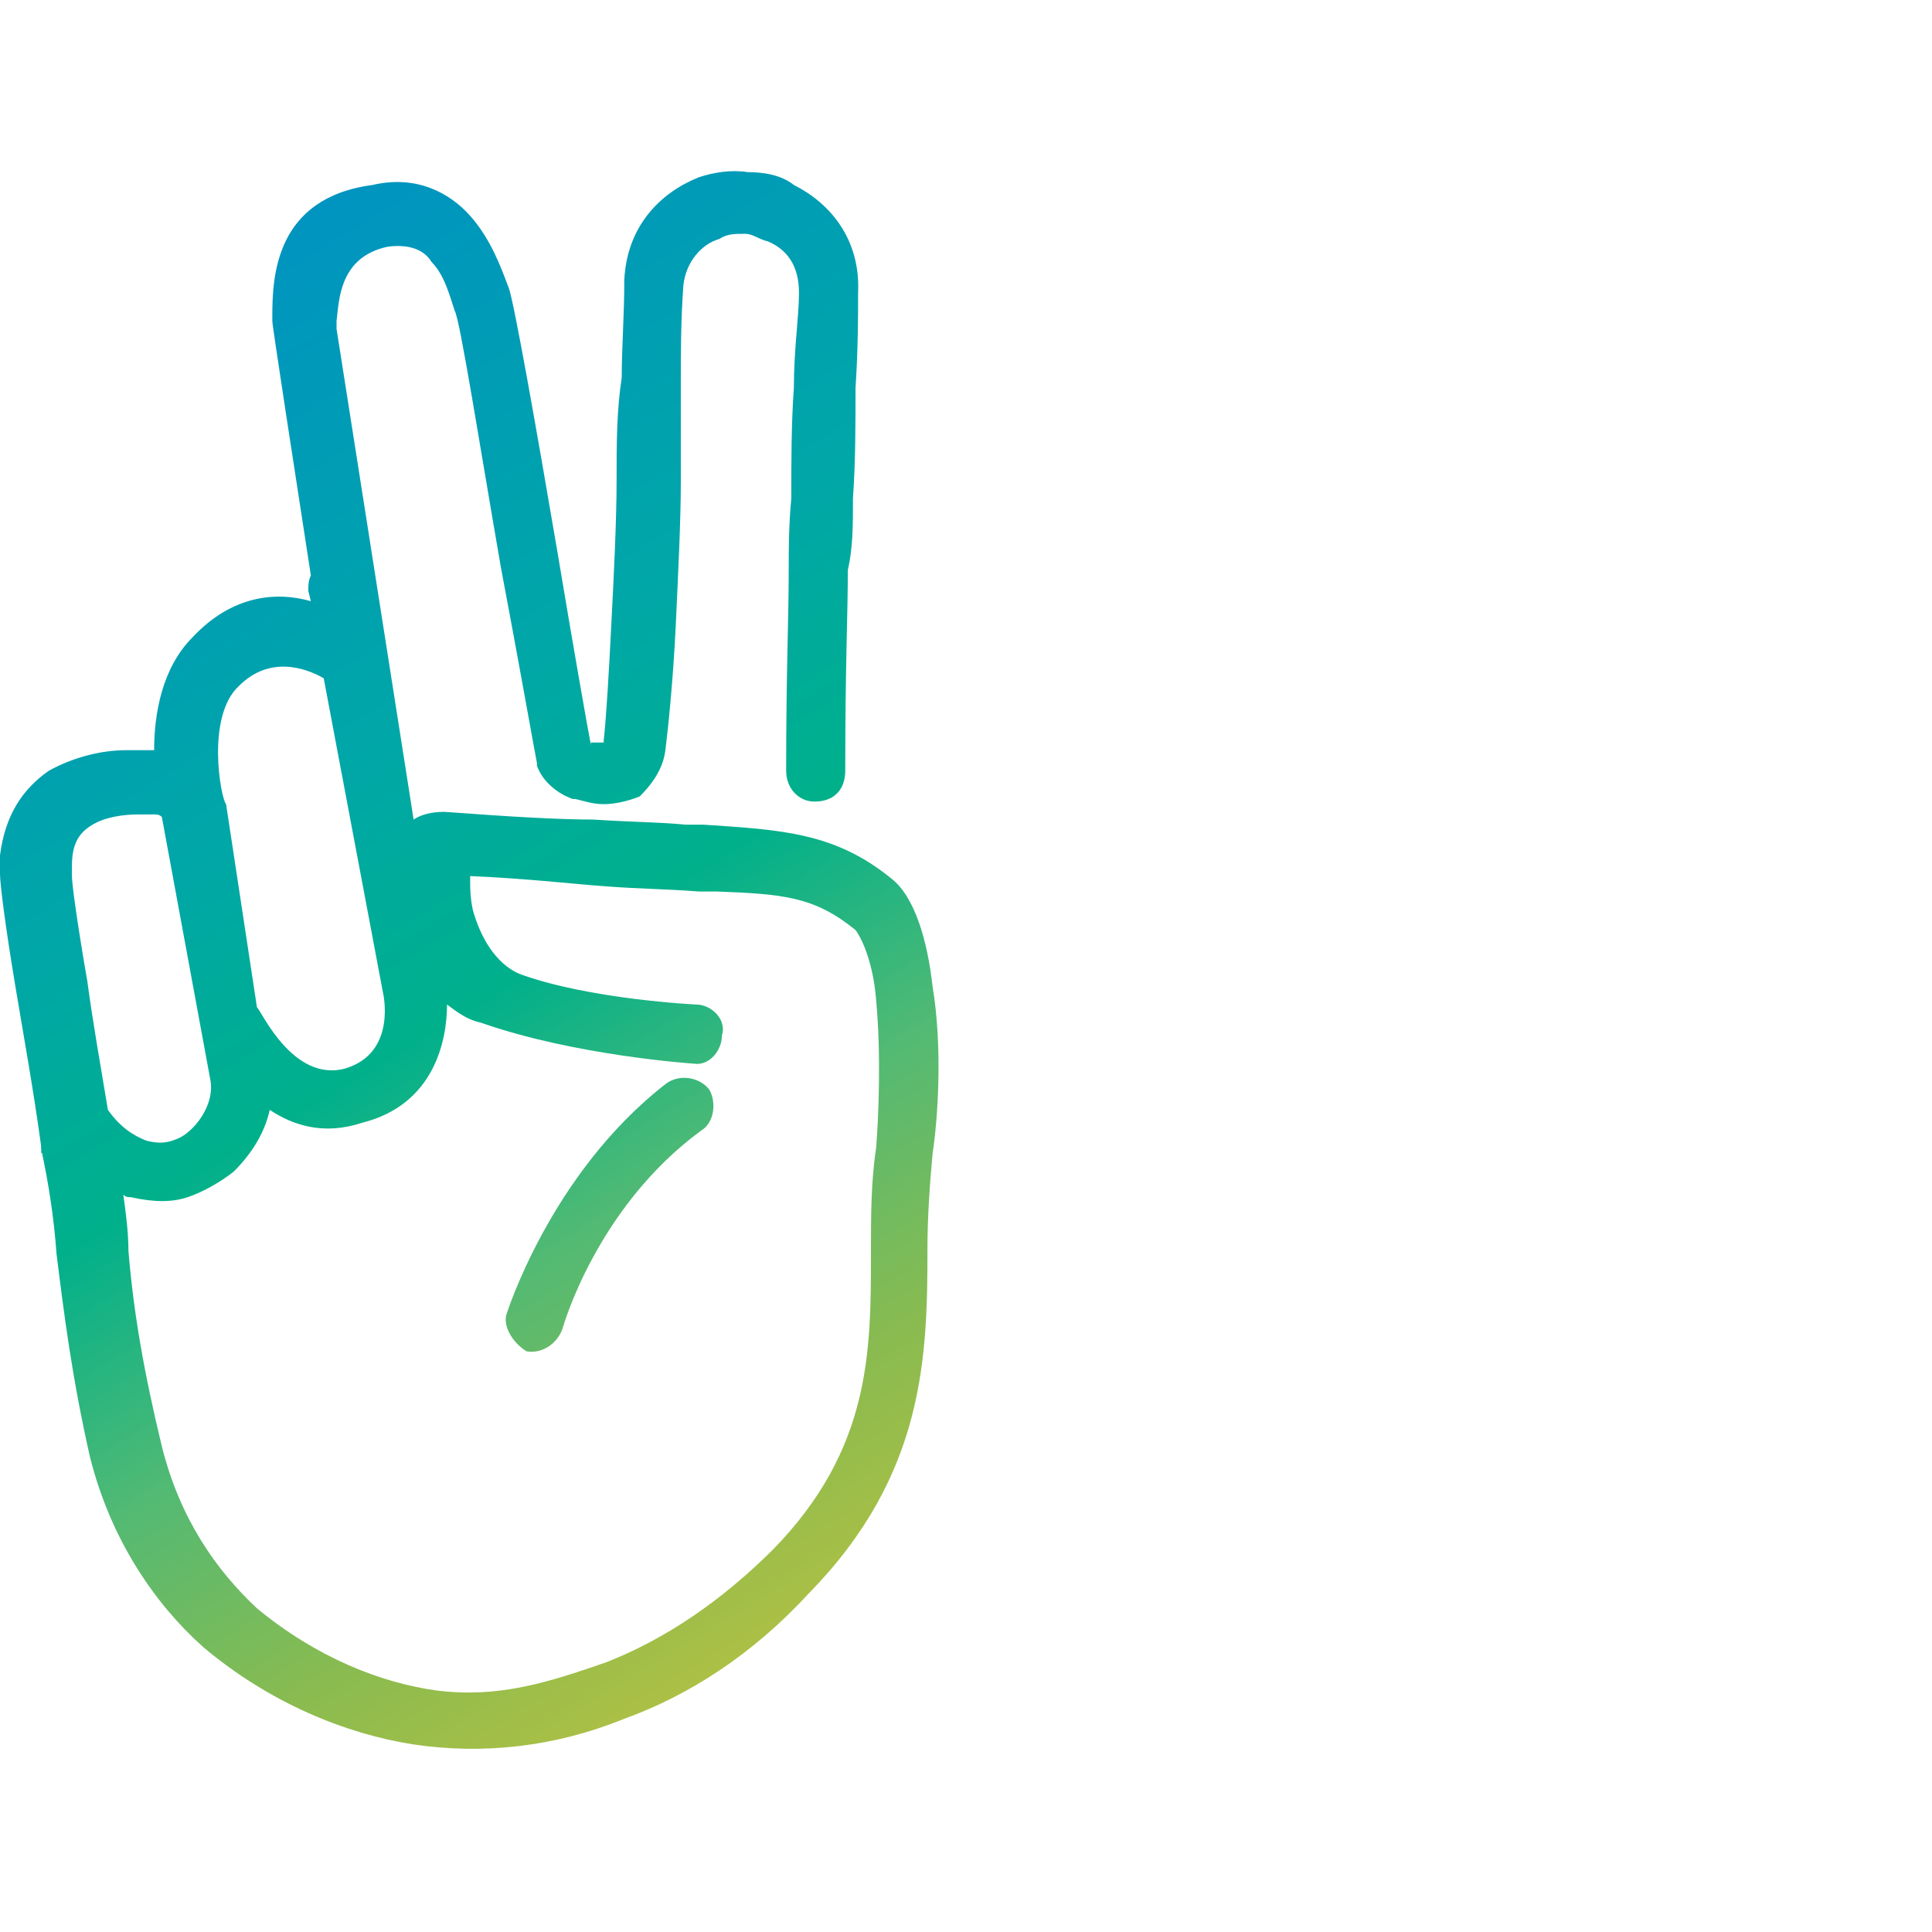 <?xml version="1.0" encoding="UTF-8"?>
<!DOCTYPE svg PUBLIC "-//W3C//DTD SVG 1.1//EN" "http://www.w3.org/Graphics/SVG/1.1/DTD/svg11.dtd">
<!-- Creator: CorelDRAW -->
<svg xmlns="http://www.w3.org/2000/svg" xml:space="preserve" width="80px" height="80px" version="1.1" style="shape-rendering:geometricPrecision; text-rendering:geometricPrecision; image-rendering:optimizeQuality; fill-rule:evenodd; clip-rule:evenodd"
viewBox="0 0 7.52 7.52"
 xmlns:xlink="http://www.w3.org/1999/xlink"
 xmlns:xodm="http://www.corel.com/coreldraw/odm/2003">
 <defs>
  <style type="text/css">
   <![CDATA[
    .fil0 {fill:none}
    .fil1 {fill:url(#id0);fill-rule:nonzero}
   ]]>
  </style>
  <linearGradient id="id0" gradientUnits="userSpaceOnUse" x1="0.41" y1="1.3" x2="3.48" y2="6.36">
   <stop offset="0" style="stop-opacity:1; stop-color:#0094C0"/>
   <stop offset="0.329" style="stop-opacity:1; stop-color:#00A7A7"/>
   <stop offset="0.502" style="stop-opacity:1; stop-color:#00B08B"/>
   <stop offset="0.671" style="stop-opacity:1; stop-color:#53BA73"/>
   <stop offset="0.831" style="stop-opacity:1; stop-color:#89BB50"/>
   <stop offset="1" style="stop-opacity:1; stop-color:#B6C141"/>
  </linearGradient>
 </defs>
 <g id="Слой_x0020_1">
  <rect class="fil0" width="7.52" height="7.52" rx="1.37" ry="1.37"/>
  <path class="fil1" d="M0.16 4.49c0,-0.04 0.01,-0.07 0.04,-0.1 0,0.01 0.01,0.02 0.01,0.03l-0.05 0.07zm2.03 0.68c-0.02,0.06 -0.08,0.1 -0.14,0.09 -0.05,-0.03 -0.09,-0.09 -0.08,-0.14 0,0 0.17,-0.55 0.62,-0.9 0.05,-0.04 0.13,-0.03 0.17,0.02 0.03,0.05 0.02,0.13 -0.03,0.16 -0.41,0.3 -0.54,0.77 -0.54,0.77zm-1.19 -1.25c0.02,0.02 0.14,0.29 0.34,0.24 0.21,-0.06 0.15,-0.3 0.15,-0.3l-0.23 -1.22c-0.07,-0.04 -0.21,-0.09 -0.33,0.03 -0.13,0.12 -0.07,0.44 -0.05,0.46l0.12 0.79zm0.21 -1.58l-0.01 -0.04c0,-0.02 0,-0.04 0.01,-0.06 -0.06,-0.39 -0.15,-0.97 -0.15,-0.99l0 -0.02c0,-0.15 0.01,-0.46 0.39,-0.51 0.17,-0.04 0.3,0.03 0.38,0.12 0.08,0.09 0.12,0.2 0.15,0.28 0.02,0.05 0.11,0.56 0.19,1.03 0.06,0.36 0.12,0.7 0.13,0.75l0 -0.01 0.01 0c0.01,0 0.01,0 0.03,0l0.01 0c0,0 0,0 0,-0.01 0.01,-0.09 0.02,-0.26 0.03,-0.46 0.01,-0.19 0.02,-0.4 0.02,-0.55 0,-0.14 0,-0.27 0.02,-0.4 0,-0.12 0.01,-0.24 0.01,-0.38 0.01,-0.21 0.14,-0.34 0.29,-0.4 0.06,-0.02 0.13,-0.03 0.19,-0.02 0.06,0 0.13,0.01 0.18,0.05 0.14,0.07 0.26,0.21 0.25,0.42 0,0.09 0,0.22 -0.01,0.37 0,0.14 0,0.29 -0.01,0.43 0,0.11 0,0.19 -0.02,0.28 0,0.18 -0.01,0.36 -0.01,0.78 0,0.07 -0.04,0.12 -0.12,0.12 -0.06,0 -0.11,-0.05 -0.11,-0.12 0,-0.39 0.01,-0.59 0.01,-0.78 0,-0.09 0,-0.17 0.01,-0.28 0,-0.14 0,-0.29 0.01,-0.43 0,-0.15 0.02,-0.28 0.02,-0.37 0,-0.11 -0.05,-0.17 -0.12,-0.2 -0.04,-0.01 -0.06,-0.03 -0.09,-0.03 -0.04,0 -0.07,0 -0.1,0.02 -0.07,0.02 -0.13,0.09 -0.14,0.18 -0.01,0.14 -0.01,0.26 -0.01,0.38 0,0.11 0,0.24 0,0.39 0,0.14 -0.01,0.35 -0.02,0.56 -0.01,0.21 -0.03,0.4 -0.04,0.48 -0.01,0.08 -0.06,0.14 -0.1,0.18 -0.05,0.02 -0.1,0.03 -0.14,0.03 -0.04,0 -0.07,-0.01 -0.11,-0.02l-0.01 0c-0.06,-0.02 -0.12,-0.07 -0.14,-0.13l0 -0.01c-0.01,-0.05 -0.07,-0.39 -0.14,-0.76 -0.08,-0.46 -0.16,-0.97 -0.18,-1 -0.02,-0.06 -0.04,-0.14 -0.09,-0.19 -0.03,-0.05 -0.09,-0.07 -0.17,-0.06 -0.19,0.04 -0.19,0.21 -0.2,0.29l0 0.03 0.3 1.91c0.03,-0.02 0.07,-0.03 0.12,-0.03 0.27,0.02 0.45,0.03 0.58,0.03 0.15,0.01 0.26,0.01 0.36,0.02l0.07 0c0.3,0.02 0.51,0.03 0.73,0.21 0.09,0.07 0.14,0.24 0.16,0.42 0.04,0.24 0.02,0.52 0,0.65 -0.01,0.11 -0.02,0.24 -0.02,0.37 0,0.42 -0.01,0.88 -0.46,1.34 -0.22,0.24 -0.47,0.4 -0.72,0.49 -0.27,0.11 -0.55,0.14 -0.82,0.1 -0.26,-0.04 -0.56,-0.16 -0.82,-0.38 -0.19,-0.17 -0.36,-0.42 -0.44,-0.74 -0.07,-0.31 -0.1,-0.55 -0.13,-0.79 -0.01,-0.14 -0.03,-0.27 -0.06,-0.41 0,0 0,0 0,-0.01 -0.03,-0.22 -0.07,-0.44 -0.1,-0.62 -0.04,-0.24 -0.06,-0.4 -0.06,-0.44 0,-0.02 0,-0.05 0,-0.07 0.02,-0.16 0.09,-0.26 0.19,-0.33 0.09,-0.05 0.2,-0.08 0.3,-0.08 0.02,0 0.06,0 0.08,0l0.01 0 0.02 0c0,-0.14 0.03,-0.32 0.15,-0.44 0.15,-0.16 0.32,-0.18 0.46,-0.14zm0.53 1.57c0,0.14 -0.05,0.39 -0.33,0.46 -0.15,0.05 -0.27,0.01 -0.36,-0.05 -0.02,0.09 -0.07,0.17 -0.14,0.24 -0.05,0.04 -0.12,0.08 -0.18,0.1 -0.06,0.02 -0.13,0.02 -0.22,0 -0.01,0 -0.02,0 -0.03,-0.01 0.01,0.07 0.02,0.15 0.02,0.22 0.02,0.24 0.06,0.47 0.13,0.76 0.07,0.28 0.21,0.48 0.37,0.63 0.23,0.19 0.48,0.29 0.7,0.32 0.24,0.03 0.43,-0.03 0.66,-0.11 0.23,-0.09 0.45,-0.24 0.65,-0.44 0.38,-0.39 0.38,-0.77 0.38,-1.15 0,-0.14 0,-0.28 0.02,-0.41 0.01,-0.12 0.02,-0.37 0,-0.58 -0.01,-0.13 -0.05,-0.23 -0.08,-0.27 -0.16,-0.13 -0.28,-0.14 -0.54,-0.15l-0.07 0c-0.13,-0.01 -0.23,-0.01 -0.36,-0.02 -0.14,-0.01 -0.3,-0.03 -0.53,-0.04l0 0.01c0,0.04 0,0.07 0.01,0.12 0.03,0.11 0.09,0.21 0.18,0.25 0.27,0.1 0.69,0.12 0.69,0.12 0.06,0 0.12,0.06 0.1,0.12 0,0.06 -0.05,0.12 -0.11,0.11 0,0 -0.46,-0.03 -0.83,-0.16 -0.05,-0.01 -0.09,-0.04 -0.13,-0.07zm-1.32 0.41c0.05,0.07 0.1,0.1 0.15,0.12 0.04,0.01 0.07,0.01 0.1,0 0.03,-0.01 0.05,-0.02 0.08,-0.05 0.04,-0.04 0.08,-0.11 0.07,-0.18l-0.19 -1.03c-0.01,-0.01 -0.02,-0.01 -0.03,-0.01 -0.03,0 -0.04,0 -0.06,0 -0.06,0 -0.13,0.01 -0.18,0.04 -0.05,0.03 -0.08,0.07 -0.08,0.16 0,0.01 0,0.02 0,0.04 0,0.03 0.02,0.18 0.06,0.41 0.02,0.15 0.05,0.32 0.08,0.5z"/>
 </g>
</svg>
